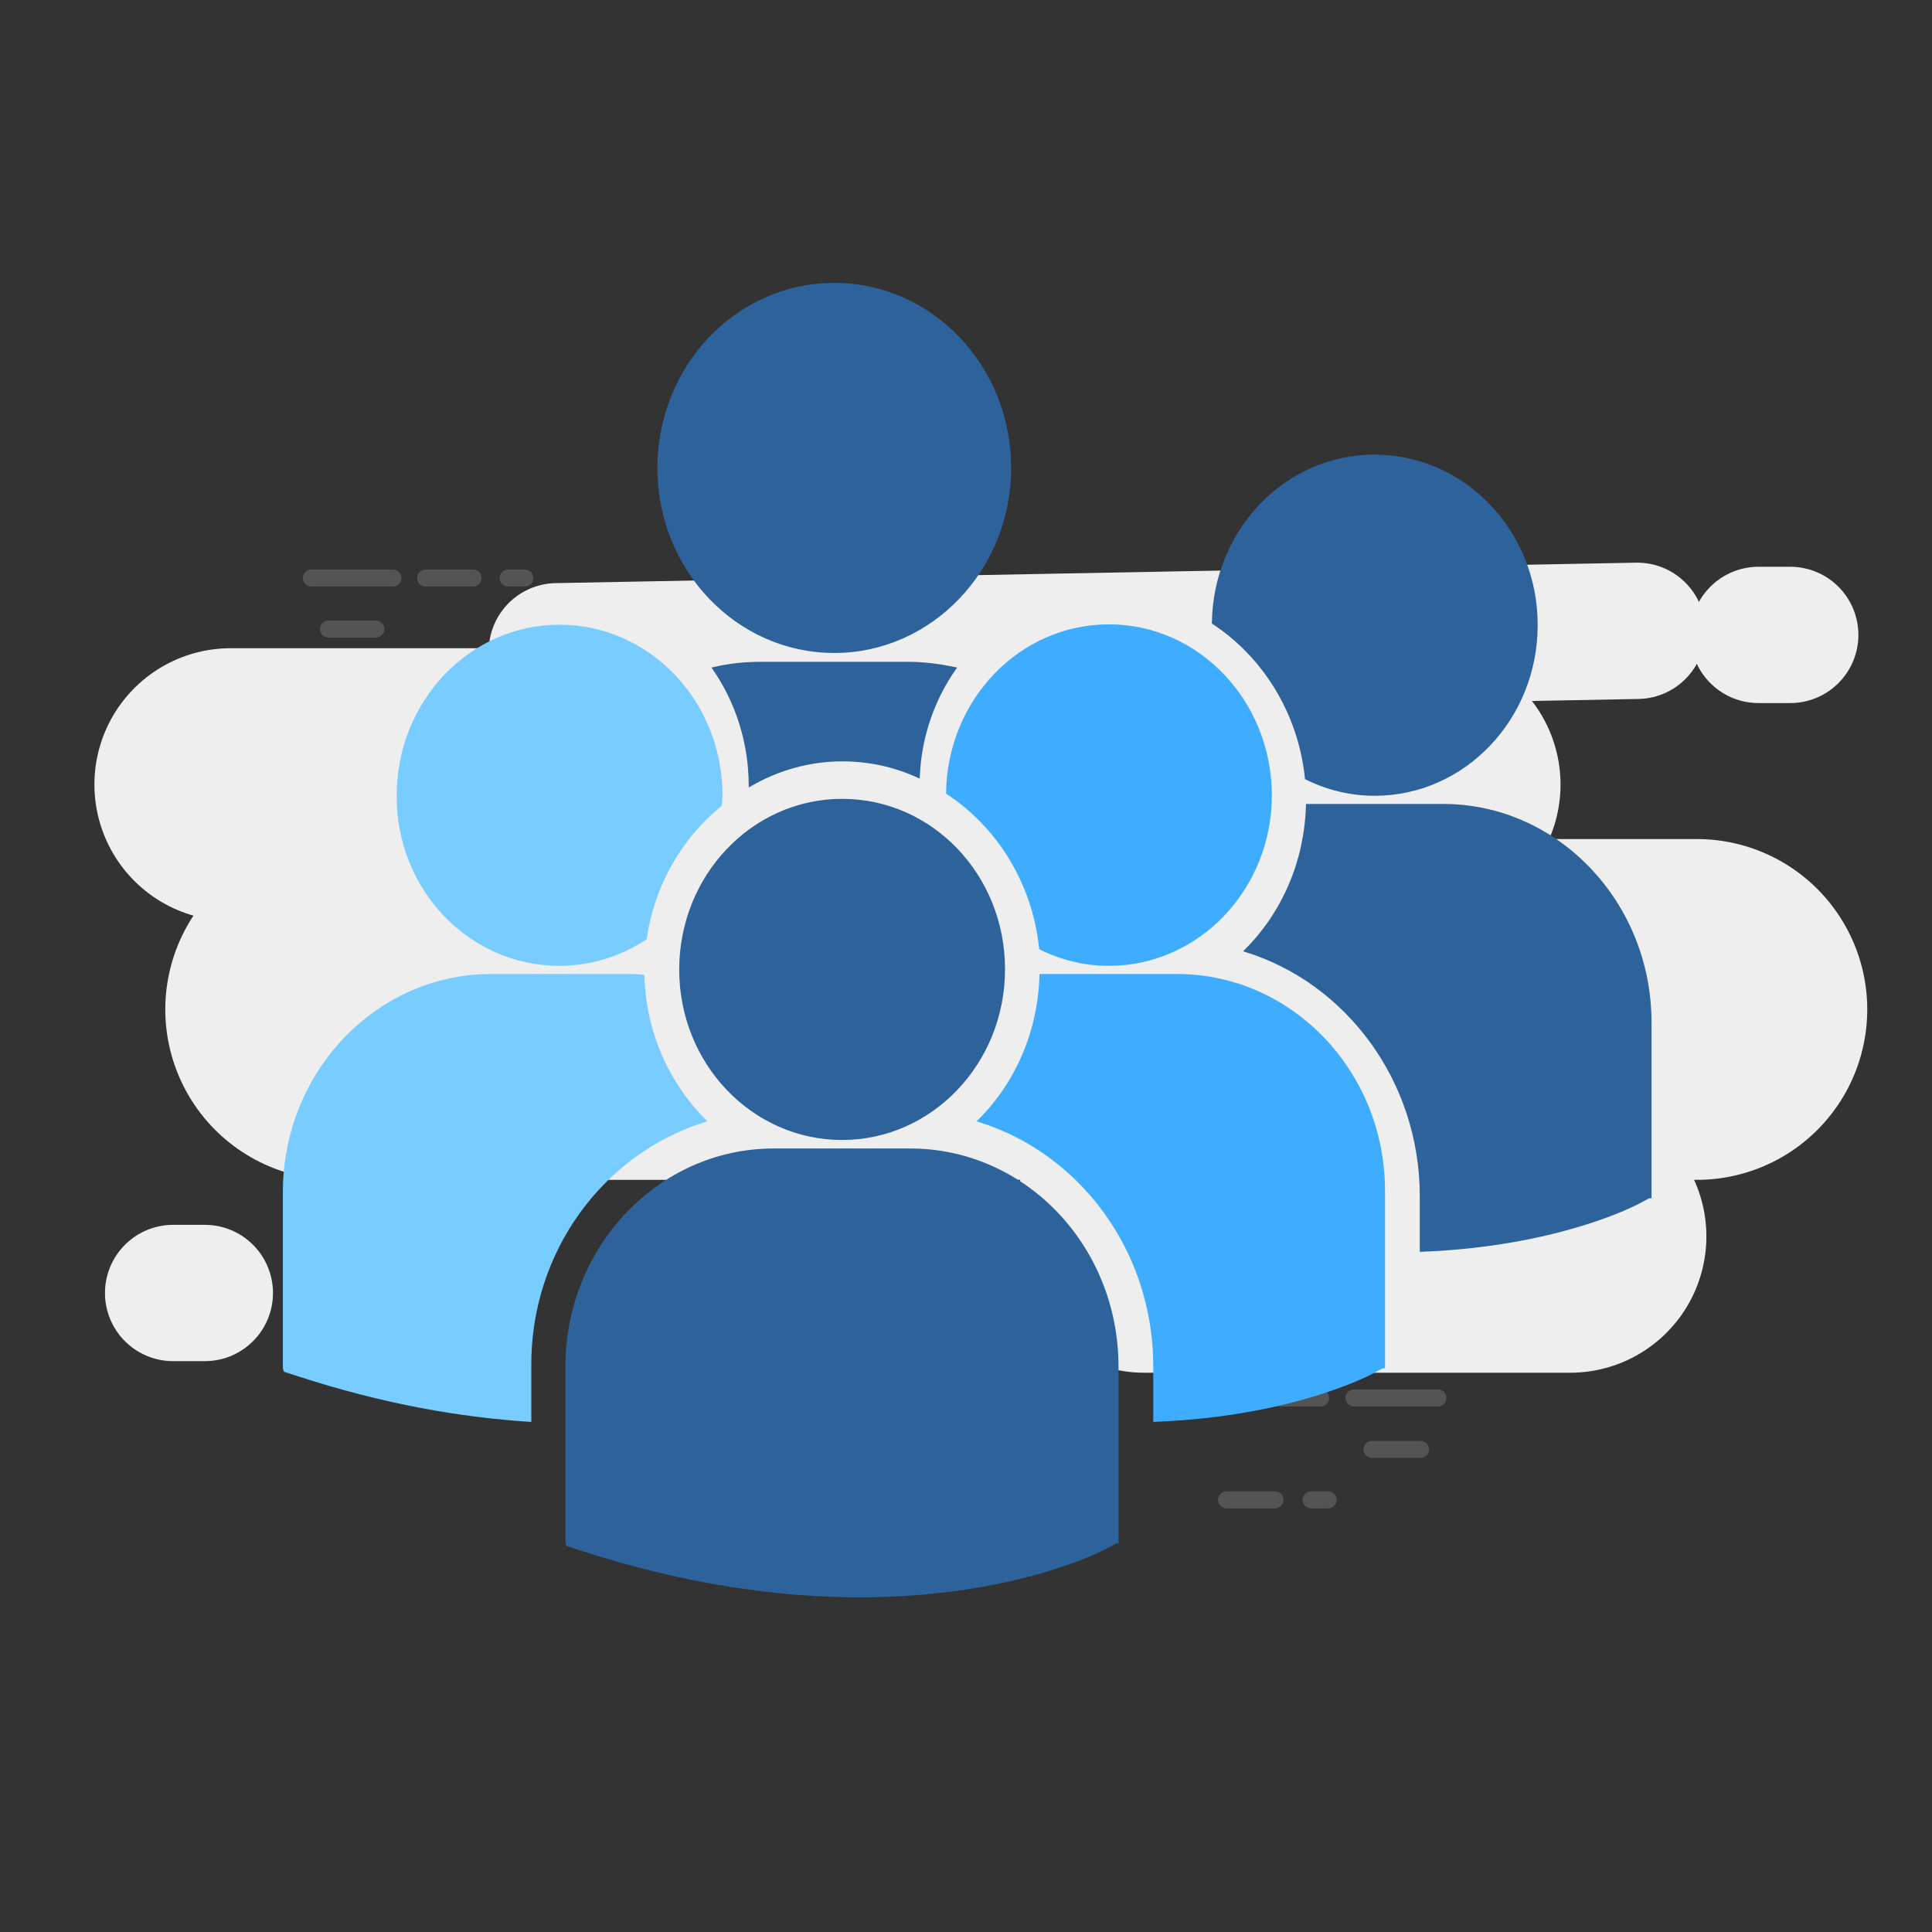 <?xml version="1.0" encoding="utf-8"?>
<!-- Generator: Adobe Illustrator 19.1.1, SVG Export Plug-In . SVG Version: 6.00 Build 0)  -->
<svg version="1.1" id="Capa_1" xmlns="http://www.w3.org/2000/svg" xmlns:xlink="http://www.w3.org/1999/xlink" x="0px" y="0px"
	 viewBox="310.7 -207.1 566.9 566.9" style="enable-background:new 310.7 -207.1 566.9 566.9;" xml:space="preserve">
<rect x="310.7" y="-207.1" width="566.9" height="566.9" fill="#333333" stroke="none"/>
<style type="text/css">
	.st0{fill:none;stroke:#545454;stroke-width:5;stroke-linecap:round;stroke-linejoin:round;stroke-miterlimit:10;}
	.st1{fill:none;stroke:#EEEEEE;stroke-width:40;stroke-linecap:round;stroke-linejoin:round;stroke-miterlimit:10;}
	.st2{fill:none;stroke:#EEEEEE;stroke-width:80;stroke-linecap:round;stroke-linejoin:round;stroke-miterlimit:10;}
	.st3{fill:none;stroke:#EEEEEE;stroke-width:100;stroke-linecap:round;stroke-linejoin:round;stroke-miterlimit:10;}
	.st4{fill:#2D629B;stroke:#2D629B;stroke-miterlimit:10;}
	.st5{fill:#3EADFF;stroke:#3EADFF;stroke-miterlimit:10;}
	.st6{fill:#78CCFF;stroke:#78CCFF;stroke-miterlimit:10;}
</style>
<g>
	<line class="st0" x1="673.5" y1="203.1" x2="668.3" y2="203.1"/>
	<line class="st0" x1="732.6" y1="203.1" x2="708" y2="203.1"/>
	<line class="st0" x1="698.2" y1="203.1" x2="683.9" y2="203.1"/>
	<line class="st0" x1="695.4" y1="233" x2="700.4" y2="233"/>
	<line class="st0" x1="670.6" y1="233" x2="684.8" y2="233"/>
	<line class="st0" x1="713.3" y1="218.2" x2="727.5" y2="218.2"/>
</g>
<g>
	<line class="st0" x1="459.8" y1="-37.5" x2="464.7" y2="-37.5"/>
	<line class="st0" x1="402.1" y1="-37.5" x2="426" y2="-37.5"/>
	<line class="st0" x1="435.6" y1="-37.5" x2="449.5" y2="-37.5"/>
	<line class="st0" x1="438.4" y1="-7.5" x2="433.4" y2="-7.5"/>
	<line class="st0" x1="462.5" y1="-7.5" x2="448.6" y2="-7.5"/>
	<line class="st0" x1="421" y1="-22.5" x2="407.1" y2="-22.5"/>
</g>
<line class="st1" x1="370.8" y1="172.3" x2="361.5" y2="172.3"/>
<line class="st1" x1="791.1" y1="-22" x2="474.1" y2="-16"/>
<line class="st2" x1="771.4" y1="155.7" x2="646.5" y2="155.7"/>
<line class="st2" x1="728.6" y1="23.1" x2="378.4" y2="23.1"/>
<line class="st3" x1="808.6" y1="89.1" x2="409.2" y2="89.1"/>
<line class="st1" x1="836" y1="-20.8" x2="826.7" y2="-20.8"/>
<path class="st4" d="M504.1-69.8c0-29.7,23-53.8,51.4-53.8s51.4,24.1,51.4,53.8S583.8-16,555.5-16C527.1-16,504.1-40.1,504.1-69.8z"
	/>
<path class="st4" d="M580.1,20.6c0.5-11.7,4.4-22.6,10.6-31.5c-4.4-0.9-8.9-1.5-13.4-1.5h-43.6c-4.6,0-9.1,0.5-13.4,1.5
	c6.6,9.6,10.5,21.3,10.6,34c8-4.6,17.2-7.3,27-7.3C565.7,15.8,573.3,17.5,580.1,20.6z"/>
<path class="st5" d="M588.8,25.5c14.9,9.8,25.3,26.4,27.3,45.6c6.1,3,12.8,4.7,20,4.7c26.1,0,47.3-22.2,47.3-49.6
	c-0.1-27.4-21.2-49.6-47.3-49.6C610.2-23.4,589.2-1.6,588.8,25.5z"/>
<path class="st4" d="M557.8,126.9c26.1,0,47.3-22.2,47.3-49.6S584,27.8,557.8,27.8c-26.1,0-47.3,22.2-47.3,49.6
	S531.7,126.9,557.8,126.9z"/>
<path class="st4" d="M577.8,130.4h-40.1c-33.4,0-60.6,28.5-60.6,63.5v51.4l0.2,0.8l3.3,1.1c31.9,10.4,59.5,13.9,82.4,13.9
	c44.5,0,70.4-13.3,71.9-14.1l3.2-1.7h0.3v-51.4C638.4,158.8,611.3,130.4,577.8,130.4z"/>
<path class="st5" d="M656.1,79.2h-39.9c-0.5,16.7-7.2,31.7-18,42.5c29.7,9.3,51.4,38.1,51.4,72.1v15.8c39.3-1.5,62-13.2,63.5-14
	l3.2-1.7h0.3v-51.4C716.7,107.6,689.5,79.2,656.1,79.2z"/>
<path class="st4" d="M666.8-24.4c14.9,9.8,25.3,26.4,27.3,45.6c6.1,3,12.8,4.7,20,4.7c26.1,0,47.3-22.2,47.3-49.6
	S740.2-73.2,714-73.2C688.1-73.2,667.2-51.4,666.8-24.4z"/>
<path class="st4" d="M734.2,29.3h-39.8c-0.5,16.7-7.2,31.7-18,42.5c29.7,9.3,51.4,38.1,51.4,72.1v15.8c39.3-1.5,62-13.2,63.5-14
	l3.2-1.7h0.3V92.7C794.7,57.8,767.5,29.3,734.2,29.3z"/>
<path class="st6" d="M474.8,75.8c9.3,0,17.9-2.8,25.2-7.6c2.3-15.8,10.4-29.7,22-39.1c0.1-0.9,0.2-1.8,0.2-2.8
	c0-27.4-21.2-49.6-47.3-49.6s-47.3,22.2-47.3,49.6C427.4,53.6,448.6,75.8,474.8,75.8z"/>
<path class="st6" d="M517.3,121.7c-10.7-10.8-17.5-25.7-18-42.3c-1.5-0.2-3-0.2-4.4-0.2h-40.1c-33.4,0-60.6,28.5-60.6,63.5v51.5
	l0.2,0.8l3.4,1.1c25.6,8.4,48.4,12.2,68.3,13.5v-15.6C465.8,159.8,487.6,131,517.3,121.7z"/>
</svg>
